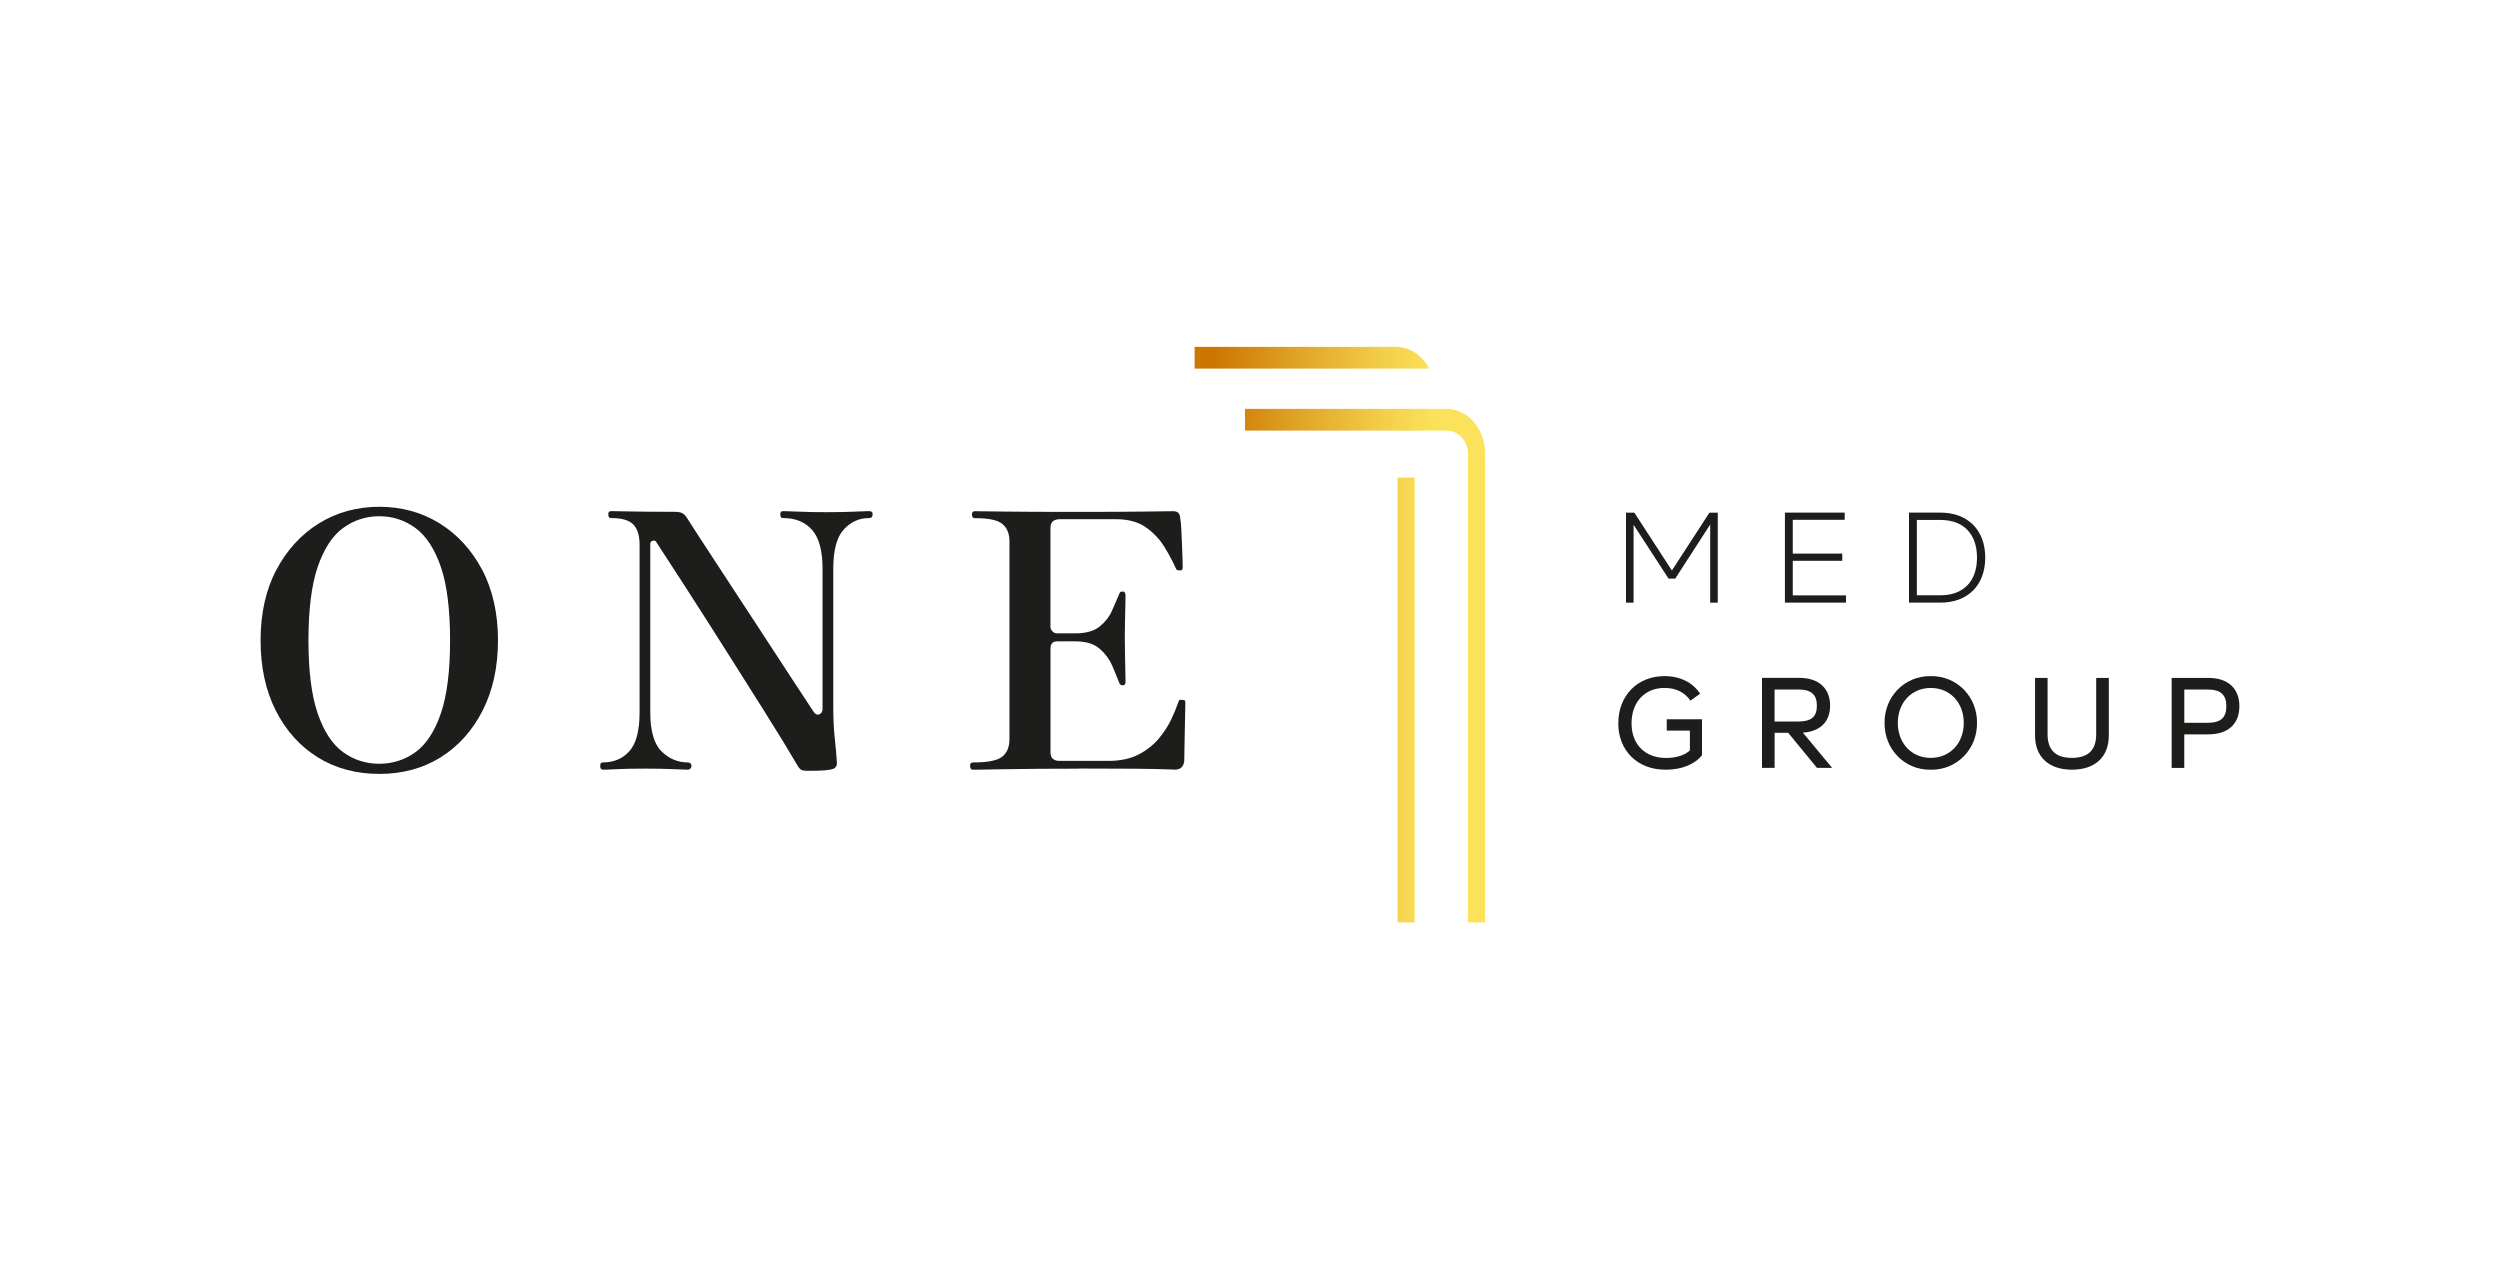 <?xml version="1.0" encoding="UTF-8"?>
<svg id="Camada_1" data-name="Camada 1" xmlns="http://www.w3.org/2000/svg" xmlns:xlink="http://www.w3.org/1999/xlink" viewBox="0 0 650 330">
  <defs>
    <style>
      .cls-1 {
        fill: #1d1d1b;
      }

      .cls-1, .cls-2 {
        stroke-width: 0px;
      }

      .cls-2 {
        fill: url(#_5);
      }
    </style>
    <linearGradient id="_5" data-name="5" x1="310.6" y1="165" x2="386.11" y2="165" gradientUnits="userSpaceOnUse">
      <stop offset=".07" stop-color="#cc7600"/>
      <stop offset=".37" stop-color="#e1a628"/>
      <stop offset=".67" stop-color="#f4d14c"/>
      <stop offset=".83" stop-color="#fce25a"/>
    </linearGradient>
  </defs>
  <g>
    <path class="cls-1" d="M446.62,133.29v23.4h-1.97v-20.32l-9.09,14.07h-1.74l-9.09-14v20.25h-1.97v-23.4h2.17l9.76,15.04,9.76-15.04h2.17Z"/>
    <path class="cls-1" d="M479.96,154.81v1.87h-15.88v-23.4h15.54v1.87h-13.5v8.79h12.87v1.87h-12.87v8.99h13.84Z"/>
    <path class="cls-1" d="M504.56,156.68h-8.22v-23.4h8.22c6.92,0,11.6,4.38,11.6,11.7s-4.68,11.7-11.6,11.7ZM504.56,135.19h-6.18v19.58h6.18c5.85,0,9.46-3.54,9.46-9.79s-3.61-9.79-9.46-9.79Z"/>
    <path class="cls-1" d="M442.52,187.02v9.32c-1.84,2.37-5.28,3.78-9.33,3.78-7.52.1-12.5-5.11-12.43-12.1,0-7.19,5.01-12.23,12-12.23,4.11,0,7.39,1.67,9.26,4.58l-2.51,1.8c-1.44-2.14-3.78-3.31-6.72-3.31-5.15,0-8.59,3.68-8.59,9.19s3.51,9.02,8.99,9.02c2.67,0,4.95-.77,6.18-1.97v-5.15h-6.02v-2.94h9.16Z"/>
    <path class="cls-1" d="M464.94,190.53h-3.54v9.12h-3.28v-23.4h9.76c4.98,0,7.95,2.71,7.95,7.22,0,4.18-2.57,6.72-7.09,7.02l7.62,9.16h-3.94l-7.49-9.12ZM461.39,187.59h6.22c3.38,0,4.78-1.27,4.78-4.11s-1.44-4.21-4.78-4.21h-6.22v8.32Z"/>
    <path class="cls-1" d="M501.99,175.79c6.92-.1,12.13,5.48,12.03,12.17.1,6.68-5.11,12.27-12.03,12.17-6.92.1-12.1-5.48-12-12.17-.1-6.68,5.08-12.26,12-12.17ZM501.99,178.87c-5.01,0-8.56,3.84-8.56,9.09s3.54,9.09,8.56,9.09,8.59-3.84,8.59-9.09-3.54-9.09-8.59-9.09Z"/>
    <path class="cls-1" d="M529.09,176.26h3.28v14.67c0,4.08,2.11,6.12,6.32,6.12s6.32-2.04,6.32-6.12v-14.67h3.28v14.97c0,5.61-3.61,8.89-9.59,8.89s-9.59-3.28-9.59-8.89v-14.97Z"/>
    <path class="cls-1" d="M574.23,190.94h-6.32v8.72h-3.28v-23.4h9.59c5.11,0,8.02,2.77,8.02,7.35s-2.91,7.32-8.02,7.32ZM574,179.27h-6.08v8.66h6.08c3.38,0,4.85-1.34,4.85-4.31s-1.47-4.34-4.85-4.34Z"/>
  </g>
  <g>
    <path class="cls-1" d="M125.35,148.13c-2.73-5.16-6.46-9.22-11.08-12.07-4.62-2.85-9.89-4.3-15.66-4.3s-11.04,1.45-15.66,4.3c-4.62,2.85-8.35,6.92-11.08,12.07-2.74,5.16-4.12,11.34-4.12,18.36s1.32,13.03,3.94,18.23c2.61,5.19,6.27,9.28,10.89,12.16,4.62,2.88,10.01,4.34,16.04,4.34s11.4-1.46,15.99-4.34c4.59-2.88,8.25-6.97,10.89-12.16,2.64-5.2,3.98-11.33,3.98-18.23s-1.39-13.2-4.12-18.36ZM114.63,185.46c-1.6,4.68-3.82,8.07-6.59,10.09-2.77,2.01-5.95,3.03-9.43,3.03s-6.66-1.02-9.43-3.03c-2.77-2.01-4.99-5.4-6.59-10.09-1.59-4.64-2.39-11.02-2.39-18.97s.8-14.42,2.39-19.06c1.6-4.68,3.81-8.09,6.59-10.13,2.78-2.04,5.95-3.08,9.43-3.08s6.66,1.04,9.43,3.08c2.77,2.04,4.99,5.45,6.59,10.13,1.59,4.65,2.39,11.06,2.39,19.06s-.8,14.32-2.39,18.97Z"/>
    <path class="cls-1" d="M169.94,140.54c.41,0,.59.22.67.37.3.47,1.12,1.73,2.44,3.76,1.33,2.03,2.97,4.56,4.93,7.59,1.96,3.03,4.09,6.36,6.4,9.98,2.31,3.62,4.64,7.31,7.01,11.06l6.78,10.73c2.13,3.38,4.01,6.41,5.59,9,1.62,2.67,2.77,4.59,3.51,5.87.45.83.93,1.3,1.43,1.4.59.12,1.49.15,2.65.09h1.25c3.25-.08,4.17-.47,4.43-.7.43-.38.62-.83.57-1.39-.13-1.99-.32-4.15-.57-6.41-.25-2.28-.38-5.12-.38-8.43v-35.61c0-4.77.91-8.19,2.71-10.16,1.81-1.99,4-2.99,6.51-2.99.72,0,1.01-.29,1.01-1,0-.42-.12-.81-1.01-.81-.62,0-1.92.05-3.87.14-1.96.09-4.32.14-7.03.14s-5.2-.05-7.22-.14c-2.01-.09-3.38-.14-4.06-.14-.59,0-.82.23-.82.81,0,.83.33,1,.82,1,3.14,0,5.65,1.04,7.46,3.09,1.8,2.04,2.71,5.42,2.71,10.06v36.45c0,.82-.4,1.21-.74,1.39-.32.17-.95.31-1.62-.69-.19-.32-.91-1.4-2.13-3.24-1.23-1.84-2.78-4.2-4.65-7.08-1.86-2.87-3.9-6-6.11-9.37l-6.63-10.12c-2.21-3.37-4.26-6.51-6.16-9.42l-4.74-7.26c-1.28-1.96-2.03-3.13-2.29-3.58-.4-.68-.84-1.17-1.28-1.45-.44-.27-1.16-.41-2.15-.41-4.77,0-8.47-.03-11.33-.09-2.87-.06-4.56-.09-5.06-.09-.59,0-.82.23-.82.81,0,.83.33,1,.82,1,2.73,0,4.59.55,5.69,1.67,1.08,1.11,1.63,2.86,1.63,5.21v43.67c0,4.7-.88,8.07-2.62,10.02-1.75,1.96-4.03,2.95-6.8,2.95-.49,0-.82.15-.82.9,0,.83.33,1,.82,1,.68,0,1.87-.05,3.53-.14,1.67-.09,4.18-.14,7.46-.14,2.77,0,5.17.05,7.13.14,1.94.09,3.24.14,3.87.14.22,0,.42-.09.63-.27.19-.17.29-.41.29-.72,0-.41-.15-.57-.27-.66-.21-.16-.43-.24-.65-.24-2.63,0-4.94-.97-6.87-2.88-1.94-1.91-2.92-5.34-2.92-10.18v-43.67c0-.76.52-.9.68-.92.06,0,.12-.01.18-.01Z"/>
    <path class="cls-1" d="M280.55,199.82c6.26,0,11.12.02,14.6.05,3.46.03,5.99.08,7.5.14,1.51.06,2.48.09,2.92.09.76,0,1.33-.23,1.73-.7.41-.49.61-1.08.61-1.8,0-.56.02-1.58.05-3.05.03-1.47.06-3.06.09-4.78.03-1.72.06-3.23.09-4.55.03-1.31.05-2.08.05-2.33,0-.27-.03-.52-.08-.74h0s-.08-.11-.51-.16c-.6-.07-.83-.04-.93-.01h0s-.14.09-.34.67c-.38,1.14-.96,2.55-1.72,4.21-.77,1.68-1.86,3.38-3.23,5.05-1.39,1.69-3.17,3.12-5.29,4.23-2.13,1.12-4.78,1.69-7.87,1.69h-12.79c-1.49,0-2.3-.78-2.3-2.19v-27.08c0-1.58,1.03-1.81,1.64-1.81h4.83c2.74,0,4.87.65,6.33,1.93,1.43,1.25,2.52,2.72,3.23,4.36.69,1.58,1.26,2.99,1.71,4.19.26.85.69.95,1.04.95.25,0,.73,0,.73-1,0-.43-.02-1.32-.05-2.66-.03-1.34-.06-2.84-.09-4.5-.03-1.66-.05-3.08-.05-4.27,0-1.25.02-2.63.05-4.13.03-1.5.06-2.89.09-4.17.03-1.27.05-2.16.05-2.66,0-.24-.06-.5-.19-.75-.04-.07-.12-.24-.54-.24s-.61.08-.66.16c-.14.19-.29.52-.47.98-.45,1.08-1,2.36-1.67,3.86-.69,1.55-1.76,2.93-3.2,4.09-1.46,1.18-3.58,1.78-6.32,1.78h-4.83c-.44,0-.83-.19-1.16-.56-.32-.36-.48-.72-.48-1.07v-25.68c0-.95.25-1.6.75-1.93.45-.29,1-.44,1.65-.44h14.69c3.16,0,5.78.72,7.77,2.14,1.96,1.4,3.56,3.1,4.75,5.04,1.18,1.92,2.16,3.75,2.91,5.43.21.48.36.57.4.59.12.05.36.11.84.11.4,0,.46-.14.48-.18.1-.23.15-.44.15-.63,0-.31-.02-1.02-.05-2.14-.03-1.12-.08-2.4-.14-3.84-.06-1.44-.13-2.79-.19-4.07-.06-1.25-.15-2.16-.27-2.69-.06-1.29-.64-1.84-1.88-1.84-.57,0-2.9.03-7.01.09-4.08.06-10.01.09-18.1.09-8.55,0-14.8-.03-19.1-.09-4.32-.06-6.74-.09-7.24-.09-.59,0-.82.23-.82.81,0,.83.33,1,.82,1,3.54,0,5.86.49,7.08,1.5,1.23,1.01,1.85,2.54,1.85,4.53v51.35c0,2.19-.68,3.79-2.02,4.74-1.31.93-3.73,1.39-7.39,1.39-.59,0-.82.23-.82.81,0,.96.4,1.09.82,1.09.69,0,3.54-.05,8.47-.14,4.94-.09,11.33-.14,19.01-.14Z"/>
  </g>
  <path class="cls-2" d="M310.6,95.83h60.99c-1.77-3.42-5.02-5.65-8.65-5.65h-52.34v5.65ZM367.82,124.17v115.65h-4.45v-115.65h4.45ZM386.11,117.83v121.99h-4.45v-121.99c0-3.24-2.52-5.88-5.62-5.88h-8.22v.05h-4.45v-.05h-39.67v-5.65h52.34c5.55,0,10.07,5.17,10.07,11.53Z"/>
</svg>